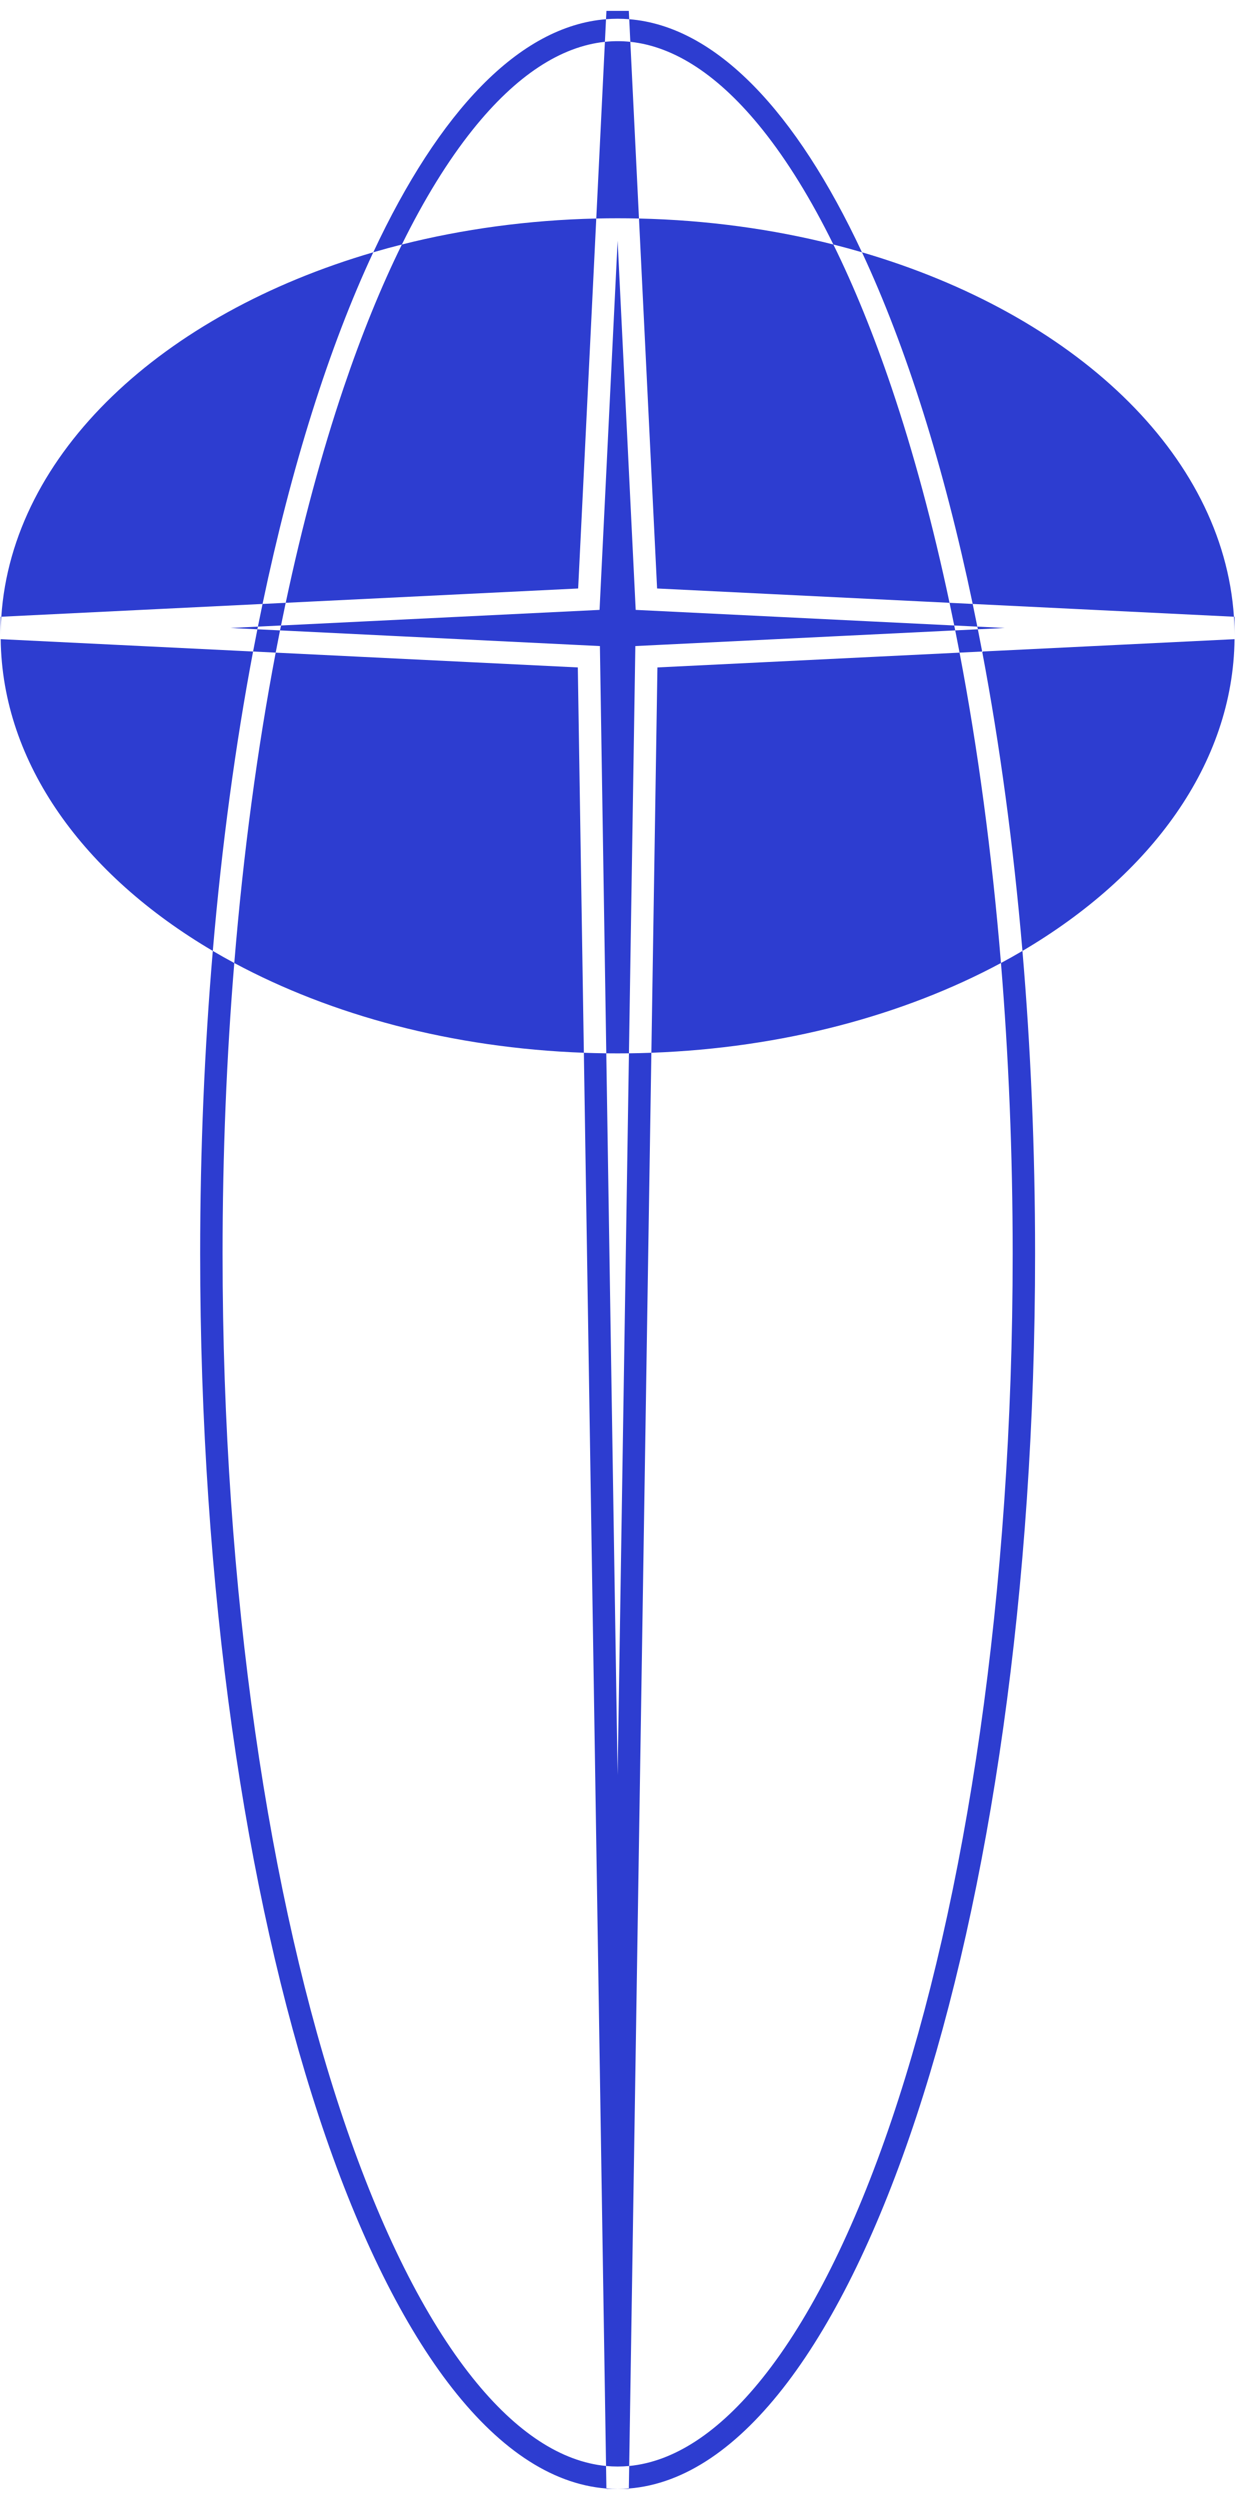 <?xml version="1.0" encoding="UTF-8"?> <svg xmlns="http://www.w3.org/2000/svg" width="111" height="223" viewBox="0 0 111 223" fill="none"><path fill-rule="evenodd" clip-rule="evenodd" d="M55.109 21.472L53.497 54.407L25.074 55.799C25.211 55.12 25.351 54.445 25.493 53.776L51.588 52.498L53.204 19.493C53.836 19.478 54.472 19.471 55.109 19.471C55.747 19.471 56.382 19.478 57.015 19.493L58.631 52.498L84.726 53.776C84.868 54.445 85.008 55.12 85.145 55.799L56.722 54.407L55.109 21.472ZM87.206 55.9L85.145 55.799C85.175 55.944 85.204 56.09 85.233 56.236L56.691 57.634L56.12 93.965C55.784 93.969 55.447 93.971 55.109 93.971C54.772 93.971 54.435 93.969 54.098 93.965L53.528 57.634L24.986 56.236C25.015 56.09 25.044 55.944 25.074 55.799L23.013 55.9C23.149 55.221 23.287 54.547 23.427 53.877L25.493 53.776C26.973 46.8 28.711 40.363 30.664 34.584C32.268 29.84 34.009 25.564 35.859 21.812C41.287 20.441 47.12 19.633 53.204 19.493L53.975 3.732C54.354 3.692 54.732 3.672 55.109 3.672C55.487 3.672 55.865 3.692 56.243 3.732L57.015 19.493C63.099 19.633 68.932 20.441 74.36 21.812C76.21 25.564 77.951 29.84 79.555 34.584C81.508 40.363 83.246 46.8 84.726 53.776L86.792 53.877C86.932 54.547 87.07 55.221 87.206 55.9ZM87.253 56.138L85.233 56.236C85.365 56.893 85.494 57.554 85.62 58.22L58.661 59.54L58.121 93.916C57.458 93.94 56.791 93.957 56.12 93.965L55.109 158.34L54.098 93.965C53.428 93.957 52.761 93.94 52.097 93.916L51.557 59.54L24.599 58.22C24.725 57.554 24.854 56.893 24.986 56.236L22.966 56.138C22.982 56.058 22.998 55.979 23.013 55.9L20.561 56.02L22.966 56.138C22.836 56.794 22.707 57.456 22.582 58.121L0.062 57.019C0.061 56.919 0.061 56.82 0.061 56.721C0.061 56.15 0.08 55.583 0.117 55.018L23.427 53.877C25.999 41.608 29.363 30.942 33.307 22.507C34.147 22.261 34.998 22.029 35.859 21.812C37.849 17.773 39.966 14.34 42.172 11.579C46.068 6.706 50.057 4.145 53.975 3.732L54.074 1.714C54.418 1.686 54.763 1.672 55.109 1.672C55.456 1.672 55.801 1.686 56.145 1.714L56.243 3.732C60.161 4.145 64.151 6.706 68.047 11.579C70.253 14.34 72.37 17.773 74.36 21.812C75.221 22.029 76.072 22.261 76.912 22.507C80.856 30.942 84.22 41.608 86.792 53.877L110.102 55.018C110.139 55.583 110.158 56.15 110.158 56.721C110.158 56.82 110.158 56.919 110.157 57.019L87.637 58.121C87.511 57.456 87.383 56.794 87.253 56.138ZM91.231 84.831C102.725 78.062 110.028 68.118 110.157 57.019L110.158 57.019V56.721V55.021L110.102 55.018C109.131 40.419 95.742 28.008 76.912 22.507C71.043 9.955 63.889 2.339 56.145 1.714L56.108 0.971H54.111L54.074 1.714C46.33 2.339 39.176 9.955 33.307 22.507C14.477 28.008 1.088 40.419 0.117 55.018L0.061 55.021V56.721V57.019L0.062 57.019C0.191 68.118 7.494 78.062 18.988 84.831C18.251 93.477 17.86 102.53 17.86 111.854C17.86 171.716 33.999 220.428 54.109 221.997L54.11 222.035H55.109H56.109L56.11 221.997C76.22 220.428 92.359 171.716 92.359 111.854C92.359 102.53 91.968 93.477 91.231 84.831ZM56.11 221.997L56.142 219.986C60.092 219.606 64.117 217.044 68.047 212.128C72.303 206.803 76.224 198.975 79.555 189.123C86.209 169.441 90.359 142.122 90.359 111.854C90.359 102.908 89.997 94.219 89.314 85.909C89.965 85.559 90.604 85.2 91.231 84.831C90.426 75.383 89.208 66.421 87.637 58.121L85.62 58.22C87.252 66.787 88.507 76.083 89.314 85.909C80.655 90.562 69.879 93.487 58.121 93.916L56.142 219.986C55.797 220.019 55.453 220.035 55.109 220.035C54.766 220.035 54.422 220.019 54.077 219.986L52.097 93.916C40.34 93.487 29.564 90.562 20.905 85.909C21.712 76.083 22.967 66.787 24.599 58.22L22.582 58.121C21.011 66.421 19.793 75.383 18.988 84.831C19.615 85.2 20.254 85.559 20.905 85.909C20.222 94.219 19.86 102.908 19.86 111.854C19.86 142.122 24.01 169.441 30.664 189.123C33.995 198.975 37.916 206.803 42.172 212.128C46.102 217.044 50.127 219.606 54.077 219.986L54.109 221.997C54.441 222.022 54.775 222.035 55.109 222.035C55.444 222.035 55.778 222.022 56.11 221.997ZM87.253 56.138L89.657 56.02L87.206 55.9C87.221 55.979 87.237 56.058 87.253 56.138Z" fill="#2D3DD0"></path></svg> 